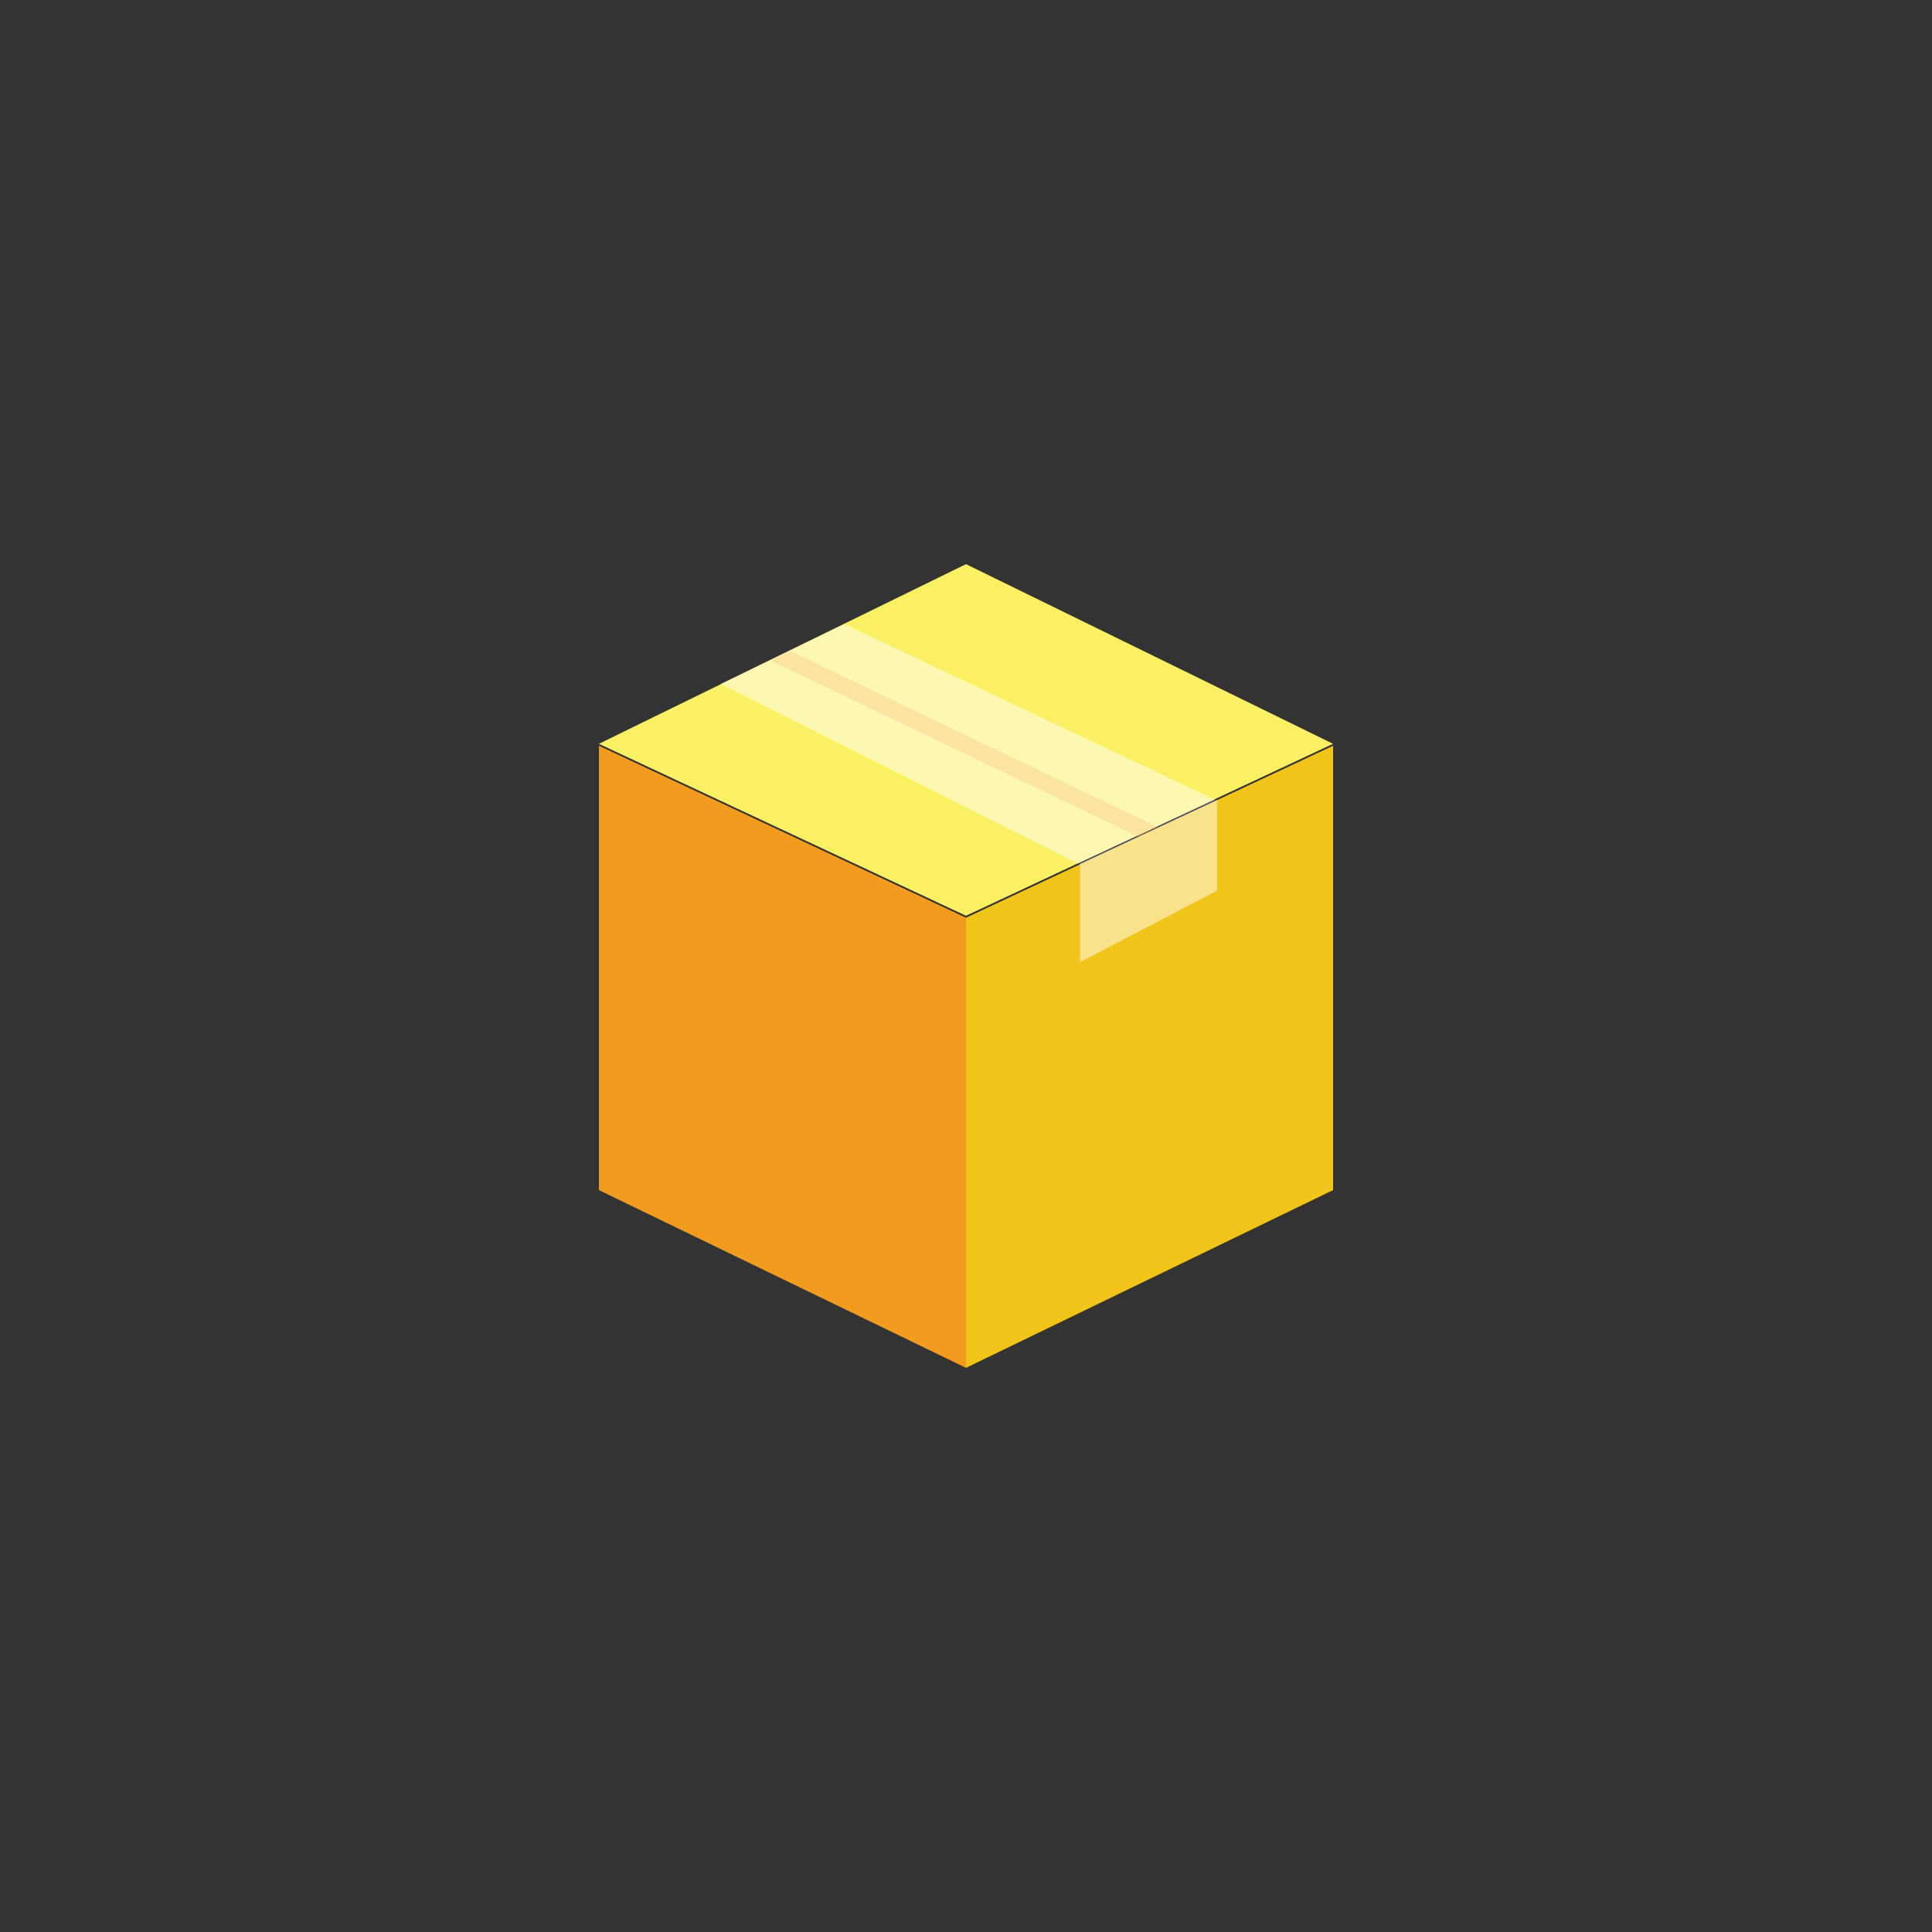 <?xml version="1.0" encoding="utf-8"?>
<!-- Generator: Adobe Illustrator 22.1.0, SVG Export Plug-In . SVG Version: 6.00 Build 0)  -->
<svg version="1.1" id="Capa_1" xmlns="http://www.w3.org/2000/svg" xmlns:xlink="http://www.w3.org/1999/xlink" x="0px" y="0px"
	 viewBox="0 0 100 100" style="enable-background:new 0 0 100 100;" xml:space="preserve">
<rect x="0" y="0" width="100" height="100" fill="#333333" stroke="none"/>
<style type="text/css">
	.st0{fill-rule:evenodd;clip-rule:evenodd;fill:none;stroke:#E81C62;stroke-width:4;stroke-miterlimit:10;}
	.st1{fill-rule:evenodd;clip-rule:evenodd;fill:#2E9658;}
	.st2{fill:none;stroke:#EA3838;stroke-width:4;stroke-miterlimit:10;}
	.st3{fill:#FBF063;}
	.st4{fill:#F29C1F;}
	.st5{fill:#F0C419;}
	.st6{opacity:0.5;fill:#F29C1F;enable-background:new    ;}
	.st7{opacity:0.5;fill:#FFFFFF;enable-background:new    ;}
	.st8{fill-rule:evenodd;clip-rule:evenodd;fill:#EA3838;}
</style>
<g>
	<path class="st3" d="M31,38.5l19-9.3l19,9.3l-19,8.9L31,38.5z"/>
	<path class="st4" d="M50,47.5l-19-8.9v23l19,9.2L50,47.5z"/>
	<path class="st5" d="M50,70.8l19-9.2v-23l-19,8.9L50,70.8z"/>
	<path class="st6" d="M39.9,34.2l19,9.1l1-0.5l-19-9.1L39.9,34.2z"/>
	<path class="st7" d="M37.3,35.4l18.5,9.3l7.1-3.3l-19.2-9.1L37.3,35.4z"/>
	<path class="st7" d="M55.9,44.7l7.1-3.3v4.7l-7.1,3.7V44.7z"/>
</g>
</svg>
